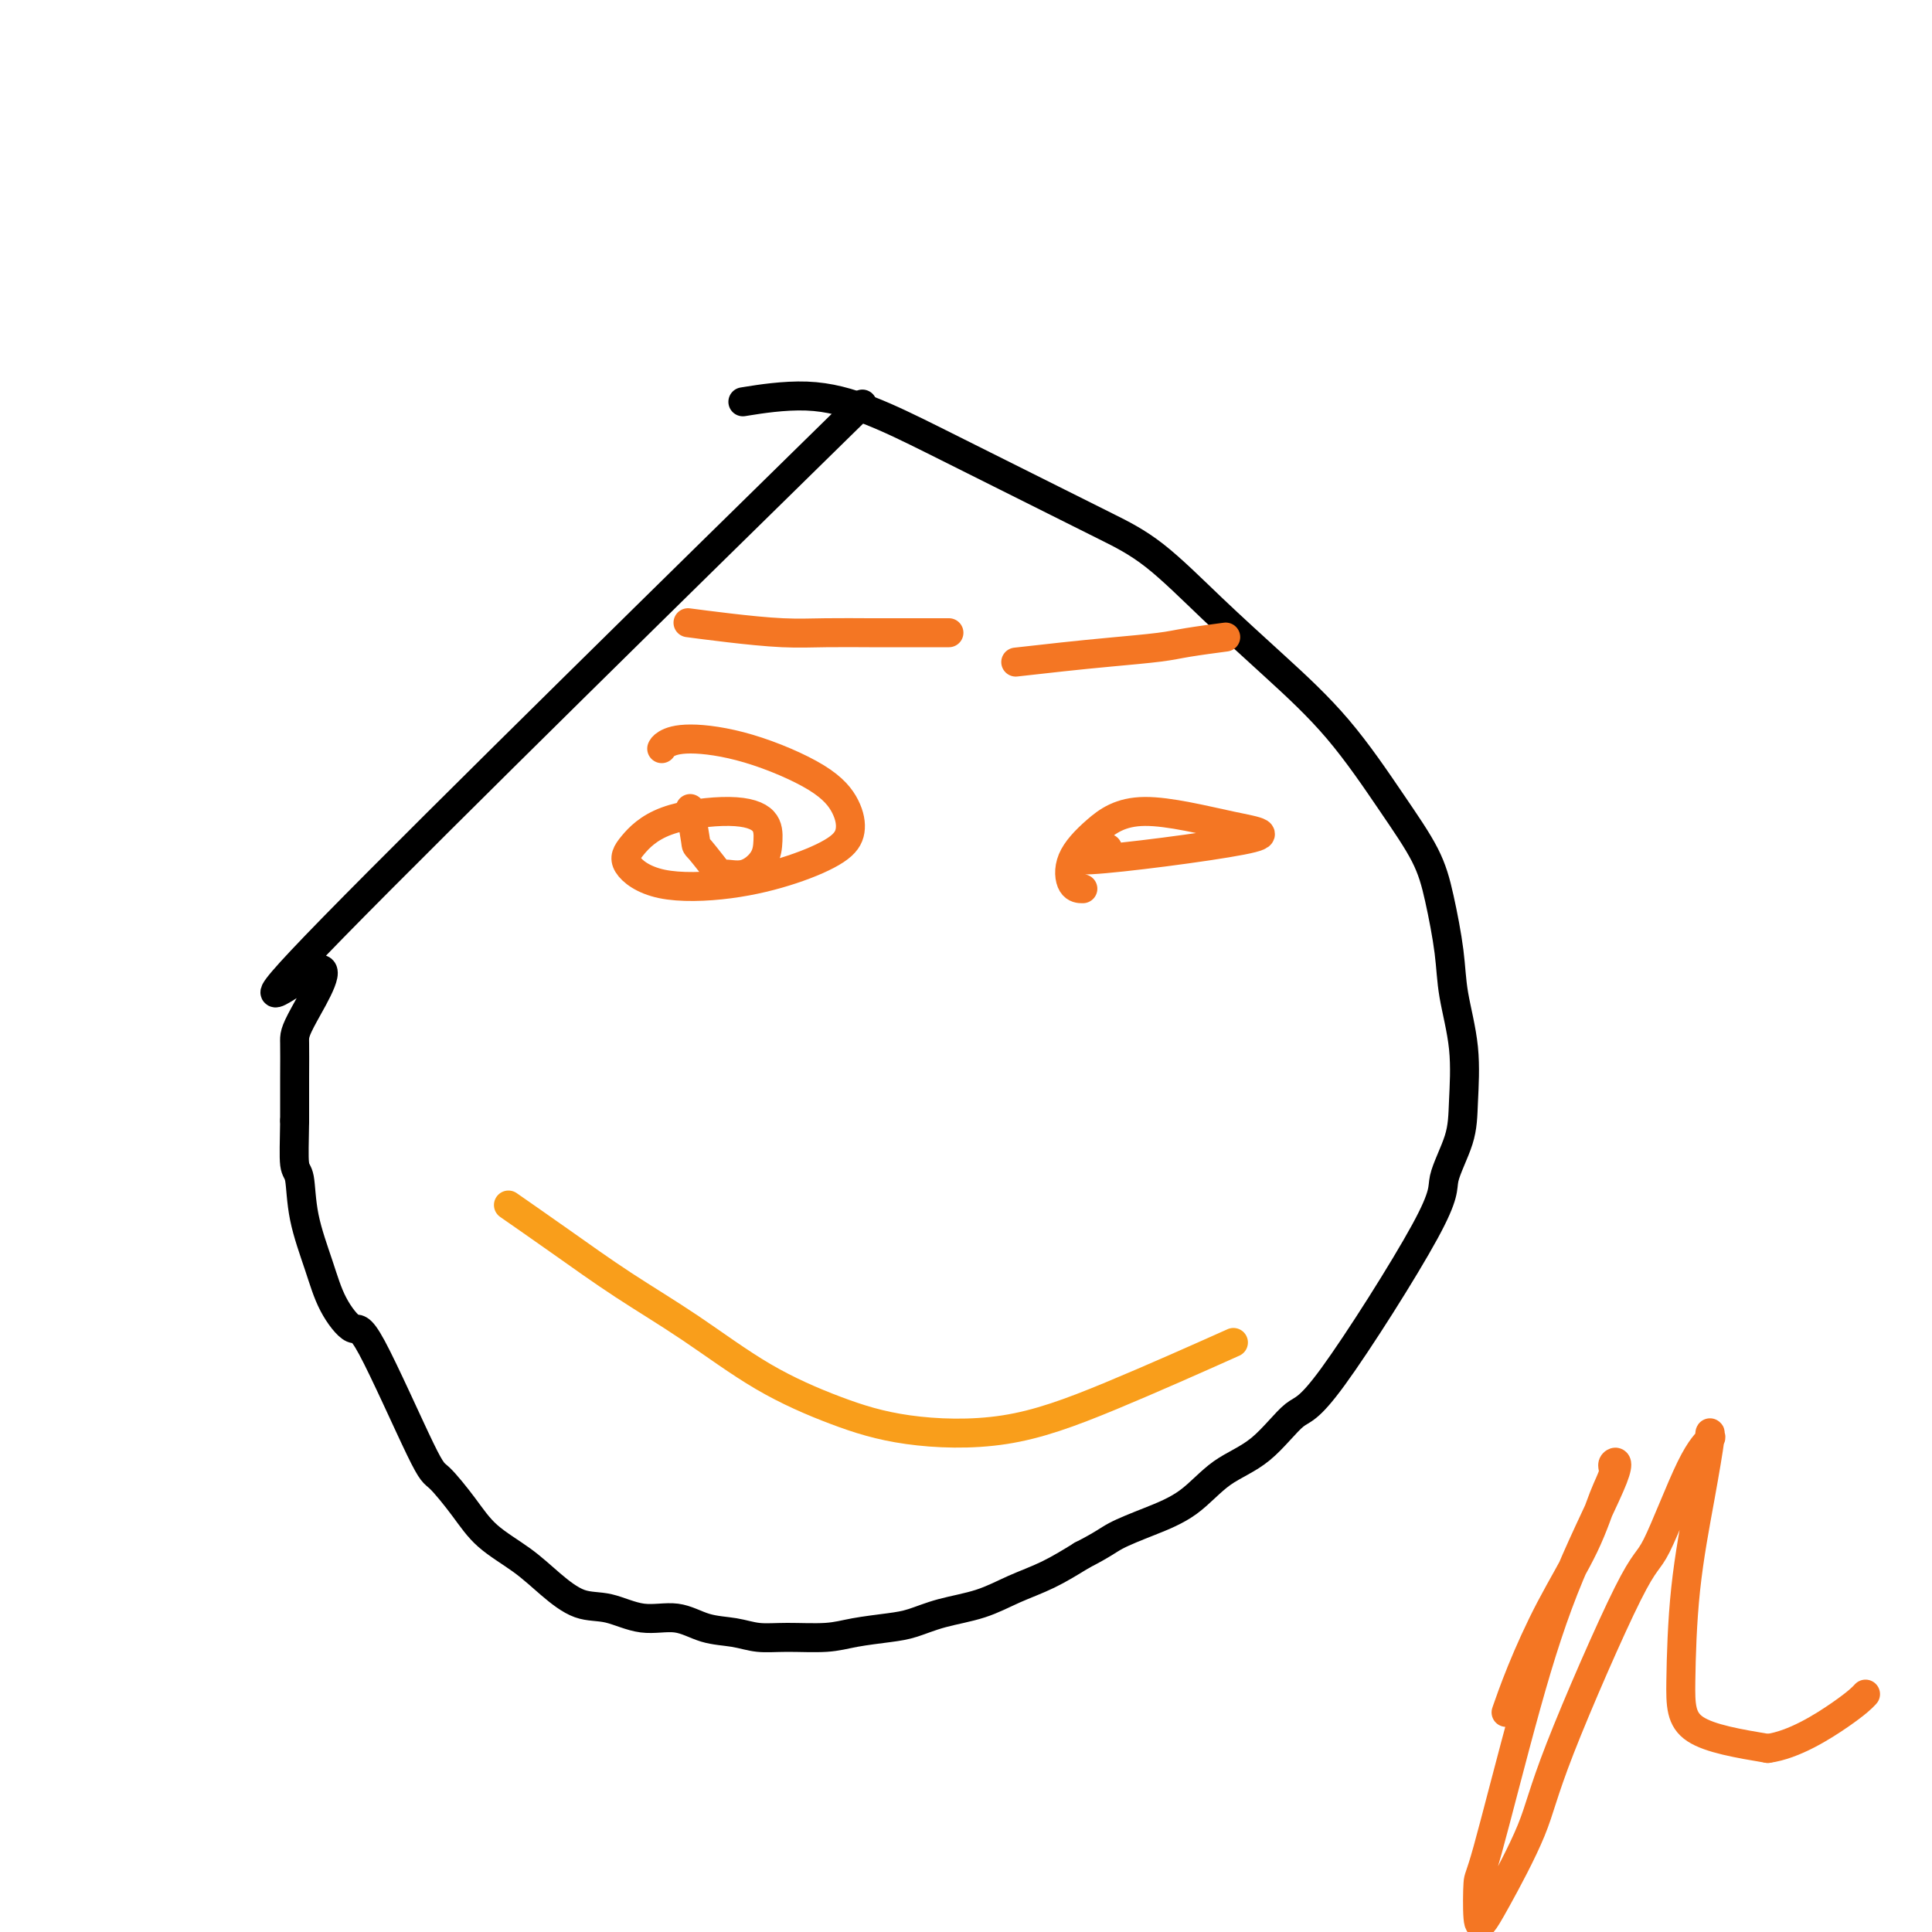 <svg viewBox='0 0 400 400' version='1.1' xmlns='http://www.w3.org/2000/svg' xmlns:xlink='http://www.w3.org/1999/xlink'><g fill='none' stroke='#000000' stroke-width='6' stroke-linecap='round' stroke-linejoin='round'><path d='M168,94c0.797,-0.782 1.594,-1.563 0,0c-1.594,1.563 -5.580,5.472 0,0c5.580,-5.472 20.725,-20.325 0,0c-20.725,20.325 -77.318,75.830 -99,98c-21.682,22.170 -8.451,11.007 -4,9c4.451,-2.007 0.121,5.142 -2,9c-2.121,3.858 -2.033,4.423 -2,6c0.033,1.577 0.009,4.165 0,7c-0.009,2.835 -0.005,5.918 0,9'/><path d='M61,232c-0.055,4.426 -0.193,7.490 0,9c0.193,1.510 0.717,1.465 1,3c0.283,1.535 0.327,4.652 1,8c0.673,3.348 1.977,6.929 3,10c1.023,3.071 1.766,5.631 3,8c1.234,2.369 2.959,4.547 4,5c1.041,0.453 1.399,-0.820 4,4c2.601,4.820 7.447,15.733 10,21c2.553,5.267 2.814,4.886 4,6c1.186,1.114 3.299,3.721 5,6c1.701,2.279 2.991,4.230 5,6c2.009,1.770 4.737,3.358 7,5c2.263,1.642 4.060,3.338 6,5c1.940,1.662 4.022,3.289 6,4c1.978,0.711 3.851,0.505 6,1c2.149,0.495 4.573,1.692 7,2c2.427,0.308 4.859,-0.271 7,0c2.141,0.271 3.993,1.394 6,2c2.007,0.606 4.169,0.695 6,1c1.831,0.305 3.333,0.825 5,1c1.667,0.175 3.501,0.006 6,0c2.499,-0.006 5.663,0.150 8,0c2.337,-0.150 3.848,-0.606 6,-1c2.152,-0.394 4.944,-0.728 7,-1c2.056,-0.272 3.377,-0.484 5,-1c1.623,-0.516 3.548,-1.337 6,-2c2.452,-0.663 5.430,-1.167 8,-2c2.570,-0.833 4.730,-1.993 7,-3c2.270,-1.007 4.648,-1.859 7,-3c2.352,-1.141 4.676,-2.570 7,-4'/><path d='M224,322c4.516,-2.314 5.307,-3.097 7,-4c1.693,-0.903 4.287,-1.924 7,-3c2.713,-1.076 5.544,-2.206 8,-4c2.456,-1.794 4.537,-4.251 7,-6c2.463,-1.749 5.309,-2.789 8,-5c2.691,-2.211 5.229,-5.594 7,-7c1.771,-1.406 2.775,-0.836 8,-8c5.225,-7.164 14.670,-22.063 19,-30c4.330,-7.937 3.546,-8.910 4,-11c0.454,-2.090 2.148,-5.295 3,-8c0.852,-2.705 0.864,-4.909 1,-8c0.136,-3.091 0.398,-7.067 0,-11c-0.398,-3.933 -1.456,-7.822 -2,-11c-0.544,-3.178 -0.576,-5.647 -1,-9c-0.424,-3.353 -1.241,-7.592 -2,-11c-0.759,-3.408 -1.461,-5.985 -3,-9c-1.539,-3.015 -3.917,-6.469 -7,-11c-3.083,-4.531 -6.873,-10.139 -11,-15c-4.127,-4.861 -8.591,-8.973 -13,-13c-4.409,-4.027 -8.763,-7.968 -13,-12c-4.237,-4.032 -8.357,-8.156 -12,-11c-3.643,-2.844 -6.808,-4.410 -10,-6c-3.192,-1.590 -6.412,-3.205 -10,-5c-3.588,-1.795 -7.545,-3.770 -12,-6c-4.455,-2.230 -9.409,-4.716 -14,-7c-4.591,-2.284 -8.818,-4.365 -13,-6c-4.182,-1.635 -8.318,-2.825 -13,-3c-4.682,-0.175 -9.909,0.664 -12,1c-2.091,0.336 -1.045,0.168 0,0'/></g>
<g fill='none' stroke='#F99E1B' stroke-width='6' stroke-linecap='round' stroke-linejoin='round'><path d='M106,250c-0.059,-0.041 -0.119,-0.082 0,0c0.119,0.082 0.415,0.289 0,0c-0.415,-0.289 -1.542,-1.072 0,0c1.542,1.072 5.754,4.001 10,7c4.246,2.999 8.526,6.068 13,9c4.474,2.932 9.142,5.729 14,9c4.858,3.271 9.907,7.018 15,10c5.093,2.982 10.230,5.200 15,7c4.770,1.800 9.173,3.181 15,4c5.827,0.819 13.077,1.075 20,0c6.923,-1.075 13.518,-3.482 22,-7c8.482,-3.518 18.852,-8.148 23,-10c4.148,-1.852 2.074,-0.926 0,0'/></g>
<g fill='none' stroke='#F47623' stroke-width='6' stroke-linecap='round' stroke-linejoin='round'><path d='M143,168c0.031,0.177 0.062,0.354 0,0c-0.062,-0.354 -0.216,-1.238 0,0c0.216,1.238 0.801,4.597 1,6c0.199,1.403 0.011,0.851 1,2c0.989,1.149 3.155,3.999 4,5c0.845,1.001 0.370,0.154 1,0c0.630,-0.154 2.364,0.385 4,0c1.636,-0.385 3.174,-1.693 4,-3c0.826,-1.307 0.940,-2.611 1,-4c0.060,-1.389 0.064,-2.862 -1,-4c-1.064,-1.138 -3.198,-1.940 -7,-2c-3.802,-0.060 -9.272,0.623 -13,2c-3.728,1.377 -5.716,3.447 -7,5c-1.284,1.553 -1.866,2.590 -1,4c0.866,1.410 3.178,3.193 7,4c3.822,0.807 9.153,0.636 14,0c4.847,-0.636 9.210,-1.739 13,-3c3.790,-1.261 7.005,-2.680 9,-4c1.995,-1.320 2.768,-2.540 3,-4c0.232,-1.460 -0.078,-3.159 -1,-5c-0.922,-1.841 -2.457,-3.824 -6,-6c-3.543,-2.176 -9.093,-4.545 -14,-6c-4.907,-1.455 -9.171,-1.998 -12,-2c-2.829,-0.002 -4.222,0.535 -5,1c-0.778,0.465 -0.940,0.856 -1,1c-0.060,0.144 -0.017,0.041 0,0c0.017,-0.041 0.009,-0.021 0,0'/><path d='M228,176c1.149,-0.332 2.299,-0.663 0,0c-2.299,0.663 -8.045,2.321 -2,2c6.045,-0.321 23.882,-2.622 31,-4c7.118,-1.378 3.517,-1.833 -2,-3c-5.517,-1.167 -12.949,-3.045 -18,-3c-5.051,0.045 -7.721,2.012 -10,4c-2.279,1.988 -4.168,3.997 -5,6c-0.832,2.003 -0.609,4.001 0,5c0.609,0.999 1.602,1.000 2,1c0.398,0.000 0.199,0.000 0,0'/><path d='M143,129c0.012,0.002 0.024,0.003 0,0c-0.024,-0.003 -0.085,-0.011 0,0c0.085,0.011 0.314,0.041 0,0c-0.314,-0.041 -1.172,-0.155 0,0c1.172,0.155 4.373,0.577 8,1c3.627,0.423 7.679,0.845 11,1c3.321,0.155 5.910,0.041 9,0c3.090,-0.041 6.682,-0.011 9,0c2.318,0.011 3.364,0.003 5,0c1.636,-0.003 3.864,-0.001 6,0c2.136,0.001 4.182,0.000 5,0c0.818,-0.000 0.409,-0.000 0,0'/><path d='M211,137c0.015,-0.002 0.030,-0.003 0,0c-0.030,0.003 -0.106,0.012 0,0c0.106,-0.012 0.394,-0.045 0,0c-0.394,0.045 -1.471,0.167 0,0c1.471,-0.167 5.488,-0.623 9,-1c3.512,-0.377 6.518,-0.676 10,-1c3.482,-0.324 7.438,-0.675 10,-1c2.562,-0.325 3.728,-0.626 6,-1c2.272,-0.374 5.649,-0.821 7,-1c1.351,-0.179 0.675,-0.089 0,0'/><path d='M312,354c-0.015,0.043 -0.030,0.086 0,0c0.030,-0.086 0.104,-0.301 0,0c-0.104,0.301 -0.387,1.116 0,0c0.387,-1.116 1.442,-4.165 3,-8c1.558,-3.835 3.617,-8.456 6,-13c2.383,-4.544 5.091,-9.011 7,-13c1.909,-3.989 3.021,-7.500 4,-10c0.979,-2.500 1.827,-3.989 2,-5c0.173,-1.011 -0.328,-1.545 0,-2c0.328,-0.455 1.486,-0.833 0,3c-1.486,3.833 -5.614,11.875 -9,20c-3.386,8.125 -6.029,16.333 -9,27c-2.971,10.667 -6.269,23.793 -8,30c-1.731,6.207 -1.894,5.493 -2,7c-0.106,1.507 -0.156,5.233 0,7c0.156,1.767 0.517,1.575 1,1c0.483,-0.575 1.087,-1.534 3,-5c1.913,-3.466 5.134,-9.438 7,-14c1.866,-4.562 2.378,-7.712 6,-17c3.622,-9.288 10.353,-24.712 14,-32c3.647,-7.288 4.208,-6.441 6,-10c1.792,-3.559 4.815,-11.526 7,-16c2.185,-4.474 3.531,-5.457 4,-6c0.469,-0.543 0.059,-0.648 0,-1c-0.059,-0.352 0.233,-0.951 0,1c-0.233,1.951 -0.991,6.451 -2,12c-1.009,5.549 -2.271,12.147 -3,19c-0.729,6.853 -0.927,13.960 -1,19c-0.073,5.040 -0.021,8.011 3,10c3.021,1.989 9.010,2.994 15,4'/><path d='M366,362c5.417,-0.726 11.458,-4.542 15,-7c3.542,-2.458 4.583,-3.560 5,-4c0.417,-0.440 0.208,-0.220 0,0'/></g>
</svg>